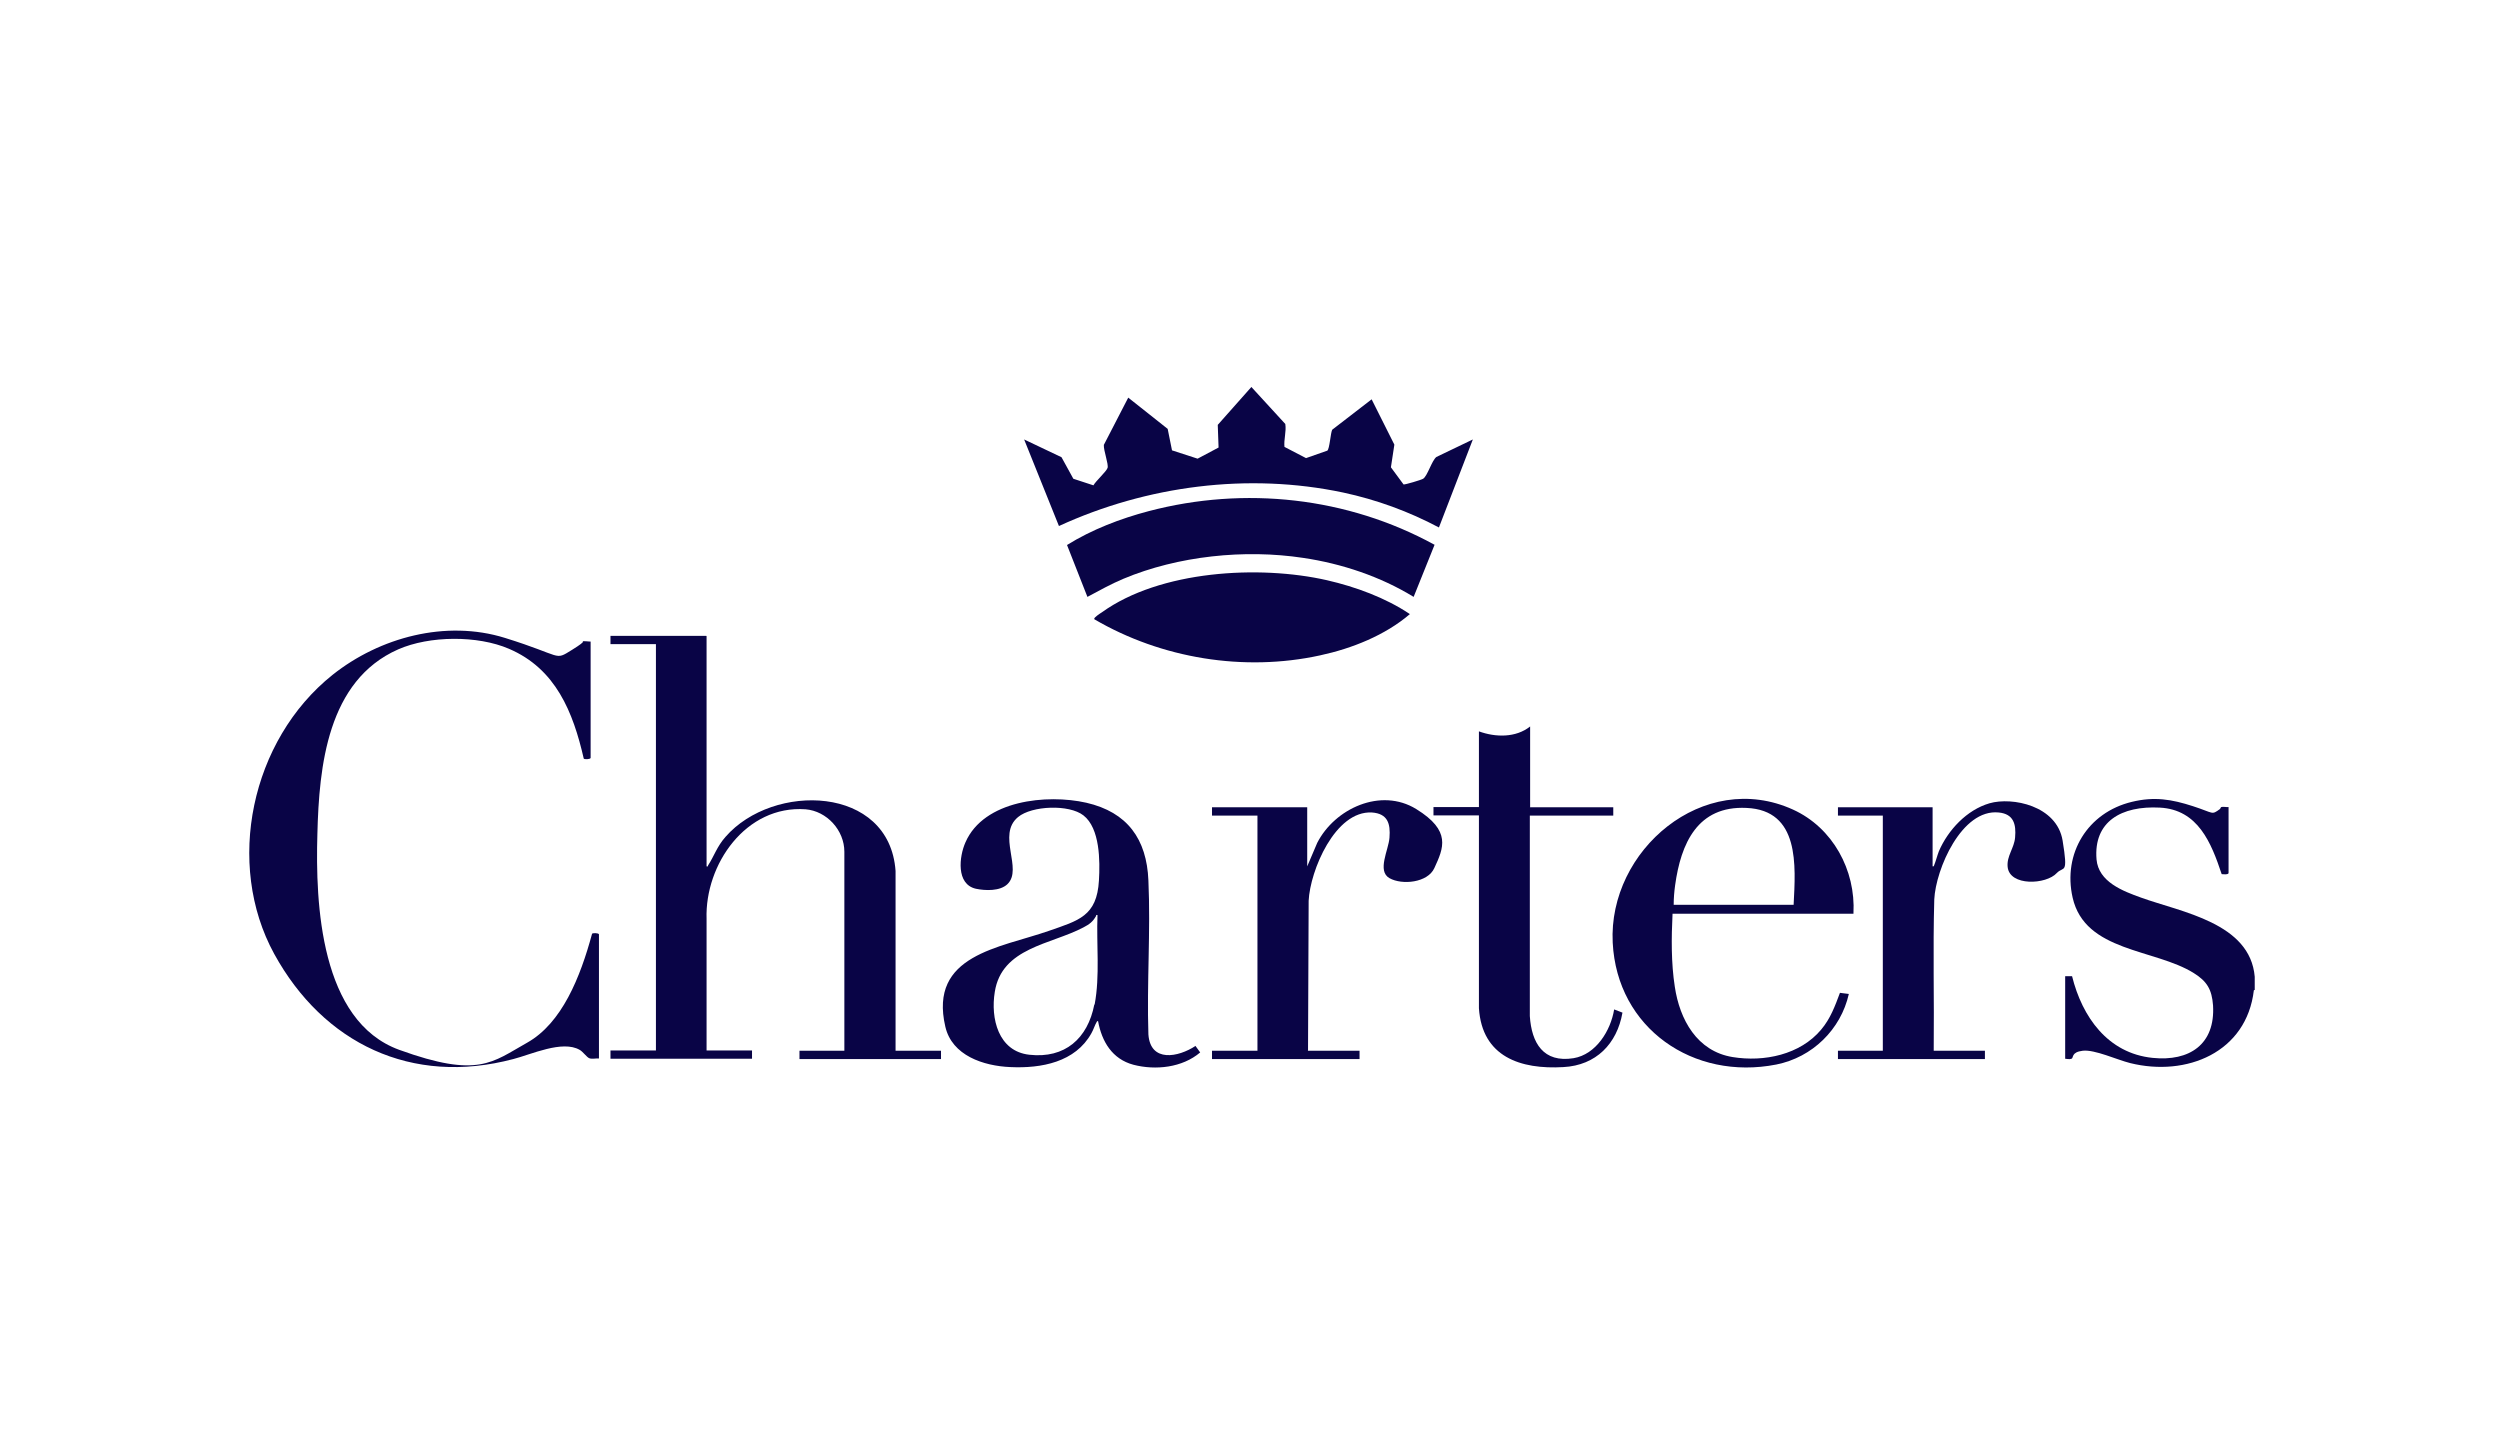 <svg xmlns="http://www.w3.org/2000/svg" xmlns:xlink="http://www.w3.org/1999/xlink" width="208" zoomAndPan="magnify" viewBox="0 0 156 90" height="120" preserveAspectRatio="xMidYMid meet" version="1.2"><defs><clipPath id="fd0d40eecc"><path d="M 128 49 L 140.695 49 L 140.695 67 L 128 67 Z M 128 49 "/></clipPath><clipPath id="942a2d218d"><path d="M 15.445 39 L 38 39 L 38 67 L 15.445 67 Z M 15.445 39 "/></clipPath></defs><g id="12f35cc252"><g clip-rule="nonzero" clip-path="url(#fd0d40eecc)"><path style=" stroke:none;fill-rule:nonzero;fill:#090446;fill-opacity:1;" d="M 140.641 61.789 C 140.191 65.672 136.441 67.211 132.922 66.336 C 132.117 66.137 130.699 65.477 129.961 65.566 C 129.227 65.656 129.406 66.012 129.262 66.066 C 129.117 66.121 128.973 66.066 128.867 66.066 L 128.867 60.914 L 129.297 60.914 C 129.926 63.453 131.523 65.727 134.324 66.012 C 136.621 66.246 138.238 65.172 138.094 62.738 C 138.02 61.738 137.715 61.234 136.891 60.719 C 134.449 59.195 130.105 59.41 129.332 56.012 C 128.707 53.258 130.266 50.699 133.031 50.035 C 134.43 49.695 135.508 49.875 136.836 50.305 C 138.164 50.734 137.984 50.879 138.523 50.484 C 138.559 50.449 138.578 50.359 138.613 50.359 C 138.723 50.324 138.918 50.375 139.062 50.359 L 139.062 54.492 C 138.973 54.598 138.773 54.547 138.633 54.547 C 137.984 52.594 137.16 50.52 134.773 50.395 C 132.387 50.27 130.625 51.254 130.824 53.633 C 130.949 55.027 132.457 55.602 133.605 56.012 C 136.137 56.926 140.41 57.586 140.695 60.949 L 140.695 61.773 Z M 140.641 61.789 "/></g><path style=" stroke:none;fill-rule:nonzero;fill:#090446;fill-opacity:1;" d="M 44.09 39.695 L 44.09 54.062 C 44.195 54.078 44.16 54.062 44.18 54.008 C 44.574 53.398 44.734 52.828 45.273 52.219 C 48.234 48.82 55.504 48.98 55.883 54.348 L 55.883 65.566 L 58.719 65.566 L 58.719 66.086 L 49.887 66.086 L 49.887 65.566 L 52.688 65.566 L 52.688 53.148 C 52.688 51.809 51.594 50.609 50.266 50.5 C 46.547 50.234 43.98 53.938 44.09 57.336 L 44.09 65.547 L 46.926 65.547 L 46.926 66.066 L 38.094 66.066 L 38.094 65.547 L 40.93 65.547 L 40.93 40.195 L 38.094 40.195 L 38.094 39.68 L 44.07 39.68 Z M 44.09 39.695 "/><g clip-rule="nonzero" clip-path="url(#942a2d218d)"><path style=" stroke:none;fill-rule:nonzero;fill:#090446;fill-opacity:1;" d="M 36.855 40.035 L 36.855 47.301 C 36.801 47.391 36.461 47.391 36.426 47.336 C 35.762 44.438 34.684 41.734 31.758 40.484 C 29.801 39.641 26.805 39.66 24.848 40.52 C 20.43 42.469 19.91 47.816 19.805 52.039 C 19.676 56.406 19.984 63.723 24.918 65.512 C 29.855 67.301 30.719 66.281 32.891 65.066 C 35.062 63.848 36.211 60.984 36.945 58.266 C 36.98 58.211 37.34 58.211 37.375 58.301 L 37.375 66.047 C 37.215 66.031 36.926 66.102 36.766 66.031 C 36.605 65.961 36.371 65.621 36.172 65.512 C 35.098 64.887 33.156 65.797 32.027 66.086 C 25.691 67.766 20.18 65.117 17.109 59.52 C 14.043 53.918 15.641 46.191 20.754 42.109 C 23.699 39.766 27.828 38.66 31.508 39.805 C 35.188 40.949 34.559 41.254 35.688 40.555 C 36.82 39.855 36.211 40.055 36.281 40.035 C 36.441 39.98 36.676 40.035 36.855 40.035 Z M 36.855 40.035 "/></g><path style=" stroke:none;fill-rule:nonzero;fill:#090446;fill-opacity:1;" d="M 80.152 27.887 L 81.496 28.586 L 82.824 28.121 C 82.969 28.012 83.023 27.031 83.129 26.816 L 85.59 24.918 L 87.008 27.746 L 86.793 29.16 L 87.582 30.23 C 87.672 30.25 88.695 29.945 88.801 29.875 C 89.07 29.715 89.34 28.746 89.629 28.516 L 91.906 27.422 L 89.789 32.914 C 87.906 31.914 85.895 31.18 83.812 30.734 C 77.891 29.48 71.555 30.305 66.078 32.824 L 63.906 27.422 L 66.238 28.531 L 66.977 29.875 L 68.23 30.285 C 68.375 30.016 69.039 29.426 69.113 29.195 C 69.184 28.961 68.859 28.121 68.879 27.762 L 70.402 24.812 L 72.863 26.762 L 73.133 28.102 L 74.73 28.621 L 76.039 27.926 L 75.988 26.512 L 78.086 24.148 L 80.203 26.457 C 80.277 26.941 80.098 27.422 80.152 27.906 Z M 80.152 27.887 "/><path style=" stroke:none;fill-rule:nonzero;fill:#090446;fill-opacity:1;" d="M 74.605 65.262 C 73.527 65.977 71.785 66.316 71.66 64.547 C 71.555 61.359 71.805 58.105 71.66 54.938 C 71.555 52.363 70.352 50.68 67.785 50.09 C 65.324 49.535 61.395 49.93 60.246 52.559 C 59.848 53.453 59.652 55.172 60.891 55.457 C 61.484 55.582 62.398 55.617 62.863 55.172 C 63.852 54.223 62.184 52.094 63.527 50.984 C 64.391 50.27 66.707 50.18 67.605 50.879 C 68.645 51.684 68.645 53.738 68.574 54.938 C 68.449 57.176 67.297 57.441 65.449 58.086 C 62.379 59.16 57.945 59.57 58.988 64.062 C 59.402 65.871 61.375 66.516 63.043 66.586 C 64.984 66.676 67.102 66.281 68.105 64.473 C 68.23 64.258 68.32 63.957 68.43 63.777 C 68.465 63.742 68.43 63.703 68.52 63.723 C 68.754 64.992 69.398 66.086 70.727 66.441 C 72.109 66.801 73.777 66.621 74.891 65.672 L 74.605 65.277 Z M 68.285 62.684 C 67.875 64.797 66.457 66.066 64.23 65.816 C 62.289 65.602 61.805 63.543 62.074 61.898 C 62.508 59.125 65.574 58.945 67.605 57.871 C 67.98 57.676 68.195 57.516 68.395 57.156 C 68.41 57.121 68.375 57.066 68.484 57.102 C 68.41 58.93 68.645 60.879 68.305 62.684 Z M 68.285 62.684 "/><path style=" stroke:none;fill-rule:nonzero;fill:#090446;fill-opacity:1;" d="M 89.52 33.988 L 88.211 37.246 C 86.145 35.977 83.723 35.168 81.316 34.812 C 77.672 34.258 73.508 34.688 70.098 36.117 C 69.328 36.441 68.59 36.852 67.855 37.246 L 66.582 34.008 C 68.141 33.039 69.918 32.359 71.68 31.895 C 77.672 30.32 84.082 31.02 89.504 33.988 Z M 89.52 33.988 "/><path style=" stroke:none;fill-rule:nonzero;fill:#090446;fill-opacity:1;" d="M 115.656 57.016 L 104.367 57.016 C 104.293 58.516 104.277 60.09 104.508 61.574 C 104.812 63.617 105.891 65.602 108.117 65.961 C 110.074 66.281 112.336 65.816 113.645 64.242 C 114.219 63.562 114.508 62.773 114.812 61.953 L 115.367 62.023 C 114.867 64.242 113.09 65.977 110.844 66.426 C 105.676 67.445 100.902 64.172 100.633 58.82 C 100.344 53.059 106.305 47.98 111.887 50.52 C 114.363 51.648 115.801 54.293 115.656 56.996 Z M 111.922 56.461 C 112.047 54.008 112.316 50.555 108.977 50.414 C 105.926 50.27 104.887 52.629 104.527 55.242 C 104.473 55.637 104.438 56.047 104.438 56.461 Z M 111.922 56.461 "/><path style=" stroke:none;fill-rule:nonzero;fill:#090446;fill-opacity:1;" d="M 68.285 38.621 C 68.23 38.551 68.664 38.266 68.754 38.211 C 72.379 35.598 78.57 35.242 82.809 36.207 C 84.586 36.617 86.453 37.297 87.977 38.32 C 86.434 39.641 84.367 40.465 82.375 40.895 C 77.621 41.934 72.469 41.09 68.285 38.641 Z M 68.285 38.621 "/><path style=" stroke:none;fill-rule:nonzero;fill:#090446;fill-opacity:1;" d="M 95.461 50.375 L 100.668 50.375 L 100.668 50.895 L 95.461 50.895 L 95.461 63.402 C 95.57 65.082 96.305 66.336 98.191 66.031 C 99.59 65.797 100.508 64.312 100.723 62.988 L 101.242 63.188 C 100.902 65.137 99.59 66.477 97.562 66.586 C 94.871 66.746 92.484 65.941 92.285 62.918 L 92.285 50.879 C 92.285 50.879 89.449 50.879 89.449 50.879 L 89.449 50.359 L 92.285 50.359 L 92.285 45.637 C 93.309 46.012 94.582 46.047 95.48 45.332 L 95.48 50.359 Z M 95.461 50.375 "/><path style=" stroke:none;fill-rule:nonzero;fill:#090446;fill-opacity:1;" d="M 120.664 65.566 L 123.859 65.566 L 123.859 66.086 L 114.688 66.086 L 114.688 65.566 L 117.488 65.566 L 117.488 50.895 L 114.688 50.895 L 114.688 50.375 L 120.594 50.375 L 120.594 54.062 C 120.684 54.062 120.664 54.062 120.684 54.008 C 120.789 53.758 120.879 53.398 120.988 53.113 C 121.562 51.789 122.727 50.539 124.145 50.125 C 125.562 49.715 128.348 50.27 128.707 52.453 C 129.062 54.633 128.777 54.027 128.348 54.473 C 127.684 55.207 125.402 55.312 125.277 54.098 C 125.207 53.418 125.691 52.918 125.742 52.254 C 125.816 51.434 125.652 50.789 124.719 50.699 C 122.406 50.465 120.789 54.242 120.699 56.121 C 120.609 59.25 120.699 62.398 120.664 65.531 Z M 120.664 65.566 "/><path style=" stroke:none;fill-rule:nonzero;fill:#090446;fill-opacity:1;" d="M 81.605 65.566 L 84.836 65.566 L 84.836 66.086 L 75.629 66.086 L 75.629 65.566 L 78.465 65.566 L 78.465 50.895 L 75.629 50.895 L 75.629 50.375 L 81.57 50.375 L 81.57 54.062 L 82.195 52.594 C 83.293 50.449 86.164 49.125 88.371 50.484 C 90.578 51.844 90.078 52.918 89.504 54.168 C 89.09 55.082 87.492 55.242 86.703 54.797 C 85.914 54.348 86.648 53.043 86.703 52.273 C 86.773 51.395 86.594 50.77 85.609 50.699 C 83.309 50.574 81.75 54.332 81.66 56.207 L 81.621 65.547 Z M 81.605 65.566 "/></g></svg>